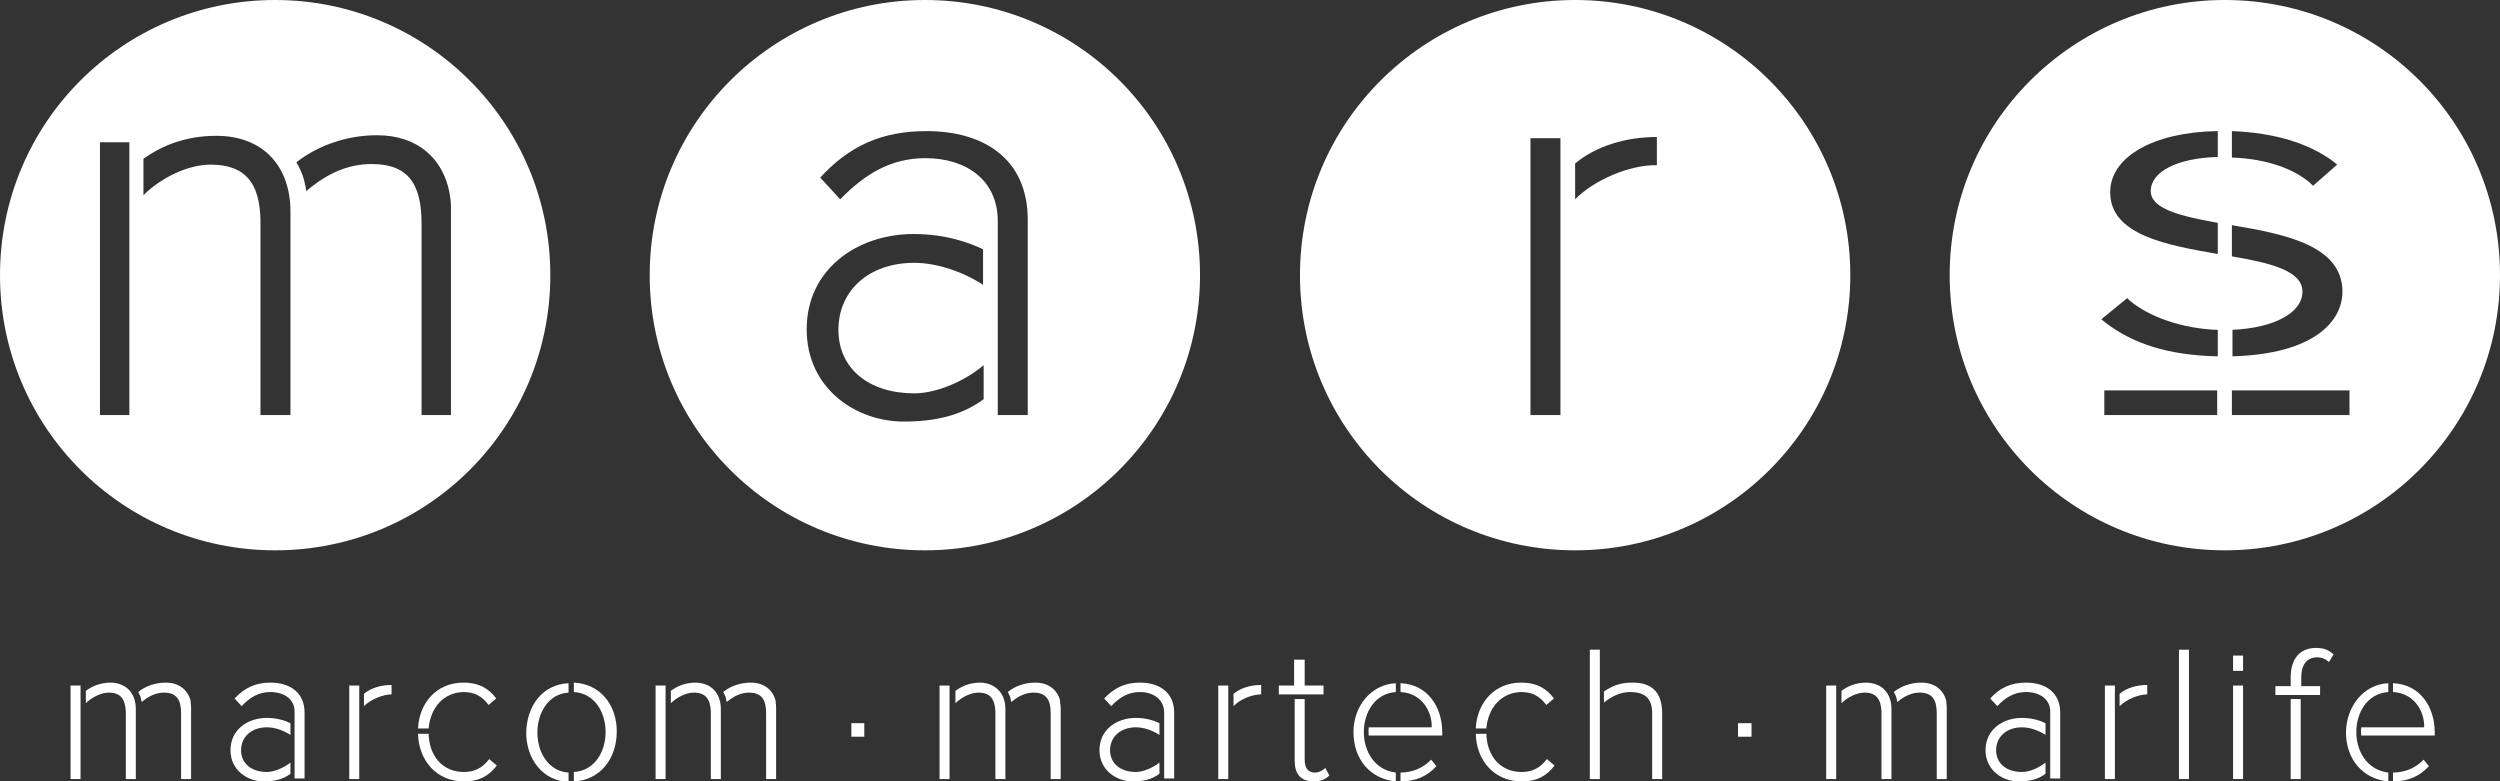 <?xml version="1.0" encoding="utf-8"?>
<!-- Generator: Adobe Illustrator 27.3.1, SVG Export Plug-In . SVG Version: 6.00 Build 0)  -->
<svg version="1.1" id="圖層_1" xmlns="http://www.w3.org/2000/svg" xmlns:xlink="http://www.w3.org/1999/xlink" x="0px" y="0px"
	 viewBox="0 0 425.2 132.9" style="enable-background:new 0 0 425.2 132.9;" xml:space="preserve">
<rect x="0" y="0" width="425.2" height="132.9" fill="#333333" stroke="none"/>
<style type="text/css">
	.st0{fill:#FFFFFF;}
</style>
<g>
	<g>
		<path class="st0" d="M46.8,0C20.9,0,0,20.9,0,46.8s20.9,46.8,46.8,46.8s46.8-20.9,46.8-46.8S72.6,0,46.8,0z M22,70.6h-5V24.2h5
			V70.6z M49.3,70.6h-5V37.2c-0.2-5.9-2.4-9.2-8.5-9.2c-3.8,0-8.4,2.2-11.4,5.2V27c3.1-2.2,7.1-3.9,12.4-3.9
			c7.9,0,12.6,5.1,12.6,12.9V70.6z M76.7,70.6h-5V38.1c0-6.5-2-10.2-8.5-10.2c-4,0-7.6,1.6-11.1,4.6c0,0-0.2-1.4-0.6-2.6
			c-0.5-1.4-1.1-2.3-1.1-2.3c3.6-2.8,8.5-4.6,13.7-4.6c7.2,0,10.9,4.2,12.1,8.7c0.1,0.4,0.5,1.9,0.5,3.6V70.6z"/>
		<path class="st0" d="M157.3,0c-25.8,0-46.8,20.9-46.8,46.8s20.9,46.8,46.8,46.8c25.8,0,46.8-20.9,46.8-46.8S183.2,0,157.3,0z
			 M167.3,48.5c-3.5-2.3-8-3.8-11.8-3.8c-7.7,0-12.9,4.7-12.9,11.4c0,6.6,5.2,10.8,12.9,10.8c3.9,0,8.8-2.2,11.8-4.8v5.8
			c-3.8,2.8-8.3,3.8-13.6,3.8c-8.1,0-16.5-5.6-16.5-15.7c0-10.2,8.6-16.2,18.2-16.2c5.5,0,9.5,1.5,11.8,2.6V48.5z M174.8,70.6h-5.1
			v-33c0-7-5.4-10.7-12.3-10.7c-5.9,0-10.3,2.7-14.5,7l-3.4-3.7c4.9-5.3,10.3-7.9,18.1-7.9c9.6,0,17.2,4.6,17.2,15.1V70.6z"/>
		<path class="st0" d="M267.9,0c-25.8,0-46.8,20.9-46.8,46.8s20.9,46.8,46.8,46.8c25.8,0,46.8-20.9,46.8-46.8S293.7,0,267.9,0z
			 M265.4,70.6h-5.1V23.5h5.1V70.6z M281.8,28.1c-4.7-0.1-10.8,2.6-13.9,5.8v-6.1c3.6-3,8.7-4.5,13.9-4.5V28.1z"/>
		<path class="st0" d="M378.4,0c-25.8,0-46.8,20.9-46.8,46.8s20.9,46.8,46.8,46.8c25.8,0,46.8-20.9,46.8-46.8S404.3,0,378.4,0z
			 M377.1,70.6h-19.2v-4.2h19.2V70.6z M377.2,60.6l-0.2,0c-8.2-0.2-14.2-2.1-19-5.8l-0.6-0.5l4.4-3.6l0.4,0.4c3.3,2.8,9,4.8,14.9,5
			l0.1,0V60.6z M377.2,26.7l-0.1,0c-6.8,0.2-11.3,2.5-11.3,5.8c0,3.1,5.3,4.3,11.4,5.4v5.3c-8.6-1.5-18.3-3.2-18.3-10.5
			c0-6,7.3-10.2,18.1-10.4l0.2,0V26.7z M379.6,22.3l0.1,0c7.1,0.3,12.9,2,17.2,5.2l0.6,0.5l-4.1,3.6l-0.4-0.4
			c-2.8-2.5-7.6-4.2-13.3-4.4l-0.1,0V22.3z M379.6,56.1L379.6,56.1c7.2-0.3,12-2.9,12-6.5c0-3.6-5.6-4.9-12-6v-5.3
			c8.9,1.5,18.8,3.4,18.8,11.3c0,5.1-4.9,10.6-18.6,11l-0.1,0V56.1z M399.6,70.6h-20v-4.2h20V70.6z"/>
	</g>
	<g>
		<g>
			<path class="st0" d="M13.7,116.6v15.9H12v-15.9H13.7z M23.1,120.6v11.9h-1.7V121c-0.1-2-0.8-3.2-2.9-3.2c-1.3,0-2.9,0.8-3.9,1.8
				v-2.1c1.1-0.8,2.4-1.4,4.3-1.4C21.5,116.2,23.1,117.9,23.1,120.6z M32.5,120.4v12.1h-1.7v-11.2c0-2.2-0.7-3.5-2.9-3.5
				c-1.4,0-2.6,0.6-3.8,1.6c0,0-0.1-0.5-0.2-0.9c-0.2-0.5-0.4-0.8-0.4-0.8c1.2-1,2.9-1.6,4.7-1.6c2.5,0,3.8,1.5,4.2,3
				C32.4,119.3,32.5,119.8,32.5,120.4z"/>
			<path class="st0" d="M49.4,129.7v1.9c-1.3,1-2.8,1.3-4.6,1.3c-2.7,0-5.6-1.9-5.6-5.3c0-3.5,2.9-5.5,6.2-5.5c1.8,0,3.2,0.5,4,0.9
				v2c-1.2-0.8-2.7-1.3-4-1.3c-2.6,0-4.4,1.6-4.4,3.9c0,2.2,1.7,3.7,4.4,3.7C46.7,131.3,48.4,130.5,49.4,129.7z M46,117.7
				c-2,0-3.5,0.9-4.9,2.4l-1.2-1.3c1.7-1.8,3.5-2.7,6.1-2.7c3.2,0,5.8,1.6,5.8,5.1v11.2h-1.7v-11.2C50.2,119,48.4,117.7,46,117.7z"
				/>
			<path class="st0" d="M61.1,132.5h-1.7v-15.9h1.7V132.5z M61.9,120.1V118c1.2-1,2.9-1.5,4.7-1.5v1.6C65.1,118.1,63,119,61.9,120.1
				z"/>
			<path class="st0" d="M72.9,123.9h-1.8c0.2-4.4,3.2-7.8,7.7-7.8c2.8,0,4.4,1.1,5.6,2.7l-1.3,1.1c-1.2-1.6-2.5-2.2-4.3-2.2
				C75.4,117.8,73.2,120.4,72.9,123.9z M71.1,124.8h1.8c0.1,3.7,2.3,6.5,6,6.5c1.7,0,3.1-0.6,4.3-2.2l1.3,1.1
				c-1.3,1.7-2.9,2.7-5.6,2.7C74.2,132.9,71.2,129.3,71.1,124.8z"/>
			<path class="st0" d="M96.7,116.2v1.6c-3.4,0.2-5.3,3.4-5.3,6.8c0,3.4,1.9,6.6,5.3,6.8v1.6c-4.4-0.2-7.2-3.9-7.2-8.4
				C89.6,120,92.3,116.4,96.7,116.2z M97.6,132.9v-1.6c3.5-0.2,5.4-3.4,5.4-6.8c0-3.4-1.9-6.6-5.4-6.8v-1.6c4.5,0.2,7.3,3.8,7.3,8.3
				C104.9,129,102.1,132.7,97.6,132.9z"/>
			<path class="st0" d="M113.2,116.6v15.9h-1.7v-15.9H113.2z M122.6,120.6v11.9h-1.7V121c-0.1-2-0.8-3.2-2.9-3.2
				c-1.3,0-2.9,0.8-3.9,1.8v-2.1c1.1-0.8,2.4-1.4,4.3-1.4C121,116.2,122.6,117.9,122.6,120.6z M132,120.4v12.1h-1.7v-11.2
				c0-2.2-0.7-3.5-2.9-3.5c-1.4,0-2.6,0.6-3.8,1.6c0,0-0.1-0.5-0.2-0.9c-0.2-0.5-0.4-0.8-0.4-0.8c1.2-1,2.9-1.6,4.7-1.6
				c2.5,0,3.8,1.5,4.2,3C131.9,119.3,132,119.8,132,120.4z"/>
			<rect x="144.8" y="123" class="st0" width="2.2" height="2.3"/>
			<path class="st0" d="M161.5,116.6v15.9h-1.7v-15.9H161.5z M171,120.6v11.9h-1.7V121c-0.1-2-0.8-3.2-2.9-3.2
				c-1.3,0-2.9,0.8-3.9,1.8v-2.1c1.1-0.8,2.4-1.4,4.3-1.4C169.3,116.2,171,117.9,171,120.6z M180.4,120.4v12.1h-1.7v-11.2
				c0-2.2-0.7-3.5-2.9-3.5c-1.4,0-2.6,0.6-3.8,1.6c0,0-0.1-0.5-0.2-0.9c-0.2-0.5-0.4-0.8-0.4-0.8c1.2-1,2.9-1.6,4.7-1.6
				c2.5,0,3.8,1.5,4.2,3C180.2,119.3,180.4,119.8,180.4,120.4z"/>
			<path class="st0" d="M197.2,129.7v1.9c-1.3,1-2.8,1.3-4.6,1.3c-2.7,0-5.6-1.9-5.6-5.3c0-3.5,2.9-5.5,6.2-5.5c1.8,0,3.2,0.5,4,0.9
				v2c-1.2-0.8-2.7-1.3-4-1.3c-2.6,0-4.4,1.6-4.4,3.9c0,2.2,1.7,3.7,4.4,3.7C194.5,131.3,196.2,130.5,197.2,129.7z M193.9,117.7
				c-2,0-3.5,0.9-4.9,2.4l-1.2-1.3c1.7-1.8,3.5-2.7,6.1-2.7c3.2,0,5.8,1.6,5.8,5.1v11.2H198v-11.2C198,119,196.2,117.7,193.9,117.7z
				"/>
			<path class="st0" d="M208.9,132.5h-1.7v-15.9h1.7V132.5z M209.8,120.1V118c1.2-1,2.9-1.5,4.7-1.5v1.6
				C212.9,118.1,210.8,119,209.8,120.1z"/>
			<path class="st0" d="M220.2,112.2h1.7v4.4h3.2v1.5h-7.6v-1.5h2.6V112.2z M220.2,129.4v-10.5h1.7v10.3c0,1.3,0.5,2.2,1.7,2.2
				c0.8,0,1.4-0.4,1.8-0.8l0.7,1.3c-0.6,0.6-1.4,1-2.7,1C221.2,132.9,220.2,131.6,220.2,129.4z"/>
			<path class="st0" d="M237.4,116.2v1.5c-7.1,0.5-7.4,12.8,0,13.7v1.5c-4.3-0.4-7.2-3.7-7.2-8.4
				C230.2,120.1,233.2,116.4,237.4,116.2z M238.2,117.7v-1.5c4.6,0.2,7.1,4,7.1,8.4v0.5h-12.5c0,0-0.1-0.6,0-1.4h10.7
				C243.6,121.1,241.9,117.9,238.2,117.7z M238.2,132.9v-1.5h0c2,0,3.9-0.8,5.2-2.2l0.9,1.1C242.8,132,240.8,132.9,238.2,132.9z"/>
			<path class="st0" d="M252.8,123.9H251c0.2-4.4,3.2-7.8,7.7-7.8c2.8,0,4.4,1.1,5.6,2.7l-1.3,1.1c-1.2-1.6-2.5-2.2-4.3-2.2
				C255.3,117.8,253.1,120.4,252.8,123.9z M251,124.8h1.8c0.1,3.7,2.3,6.5,6,6.5c1.7,0,3.1-0.6,4.3-2.2l1.3,1.1
				c-1.3,1.7-2.9,2.7-5.6,2.7C254.1,132.9,251.1,129.3,251,124.8z"/>
			<path class="st0" d="M272.1,110.5v22h-1.7v-22H272.1z M277.2,117.7c-1.6,0-3.2,0.8-4.4,1.8v-1.9c1.7-1.1,2.9-1.5,4.9-1.5
				c3.2,0,5,1.6,5,5.2v11.2h-1.7v-10.9C281.1,118.6,279.6,117.7,277.2,117.7z"/>
			<rect x="295.6" y="123" class="st0" width="2.3" height="2.3"/>
			<path class="st0" d="M312.3,116.6v15.9h-1.7v-15.9H312.3z M321.7,120.6v11.9H320V121c-0.1-2-0.8-3.2-2.9-3.2
				c-1.3,0-2.9,0.8-3.9,1.8v-2.1c1.1-0.8,2.4-1.4,4.3-1.4C320.1,116.2,321.7,117.9,321.7,120.6z M331.1,120.4v12.1h-1.7v-11.2
				c0-2.2-0.7-3.5-2.9-3.5c-1.4,0-2.6,0.6-3.8,1.6c0,0-0.1-0.5-0.2-0.9c-0.2-0.5-0.4-0.8-0.4-0.8c1.2-1,2.9-1.6,4.7-1.6
				c2.5,0,3.8,1.5,4.2,3C331,119.3,331.1,119.8,331.1,120.4z"/>
			<path class="st0" d="M347.9,129.7v1.9c-1.3,1-2.8,1.3-4.6,1.3c-2.7,0-5.6-1.9-5.6-5.3c0-3.5,2.9-5.5,6.2-5.5c1.8,0,3.2,0.5,4,0.9
				v2c-1.2-0.8-2.7-1.3-4-1.3c-2.6,0-4.4,1.6-4.4,3.9c0,2.2,1.7,3.7,4.4,3.7C345.3,131.3,346.9,130.5,347.9,129.7z M344.6,117.7
				c-2,0-3.5,0.9-4.9,2.4l-1.2-1.3c1.6-1.8,3.5-2.7,6.1-2.7c3.2,0,5.8,1.6,5.8,5.1v11.2h-1.7v-11.2C348.8,119,347,117.7,344.6,117.7
				z"/>
			<path class="st0" d="M359.7,132.5H358v-15.9h1.7V132.5z M360.5,120.1V118c1.2-1,2.9-1.5,4.7-1.5v1.6
				C363.7,118.1,361.6,119,360.5,120.1z"/>
			<path class="st0" d="M372.3,132.5h-1.7v-22h1.7V132.5z"/>
			<path class="st0" d="M379.8,114.1v-2.6h1.7v2.6H379.8z M381.5,132.5h-1.7v-15.9h1.7V132.5z"/>
			<path class="st0" d="M393.9,110.2c1.1,0,2,0.2,3,1.1l-0.8,1.3c-0.5-0.5-1.2-0.8-2-0.8c-1.8,0-2.7,1.3-2.7,3.4v1.5h3.2v1.5h-7.6
				v-1.5h2.6v-1.5C389.6,112,391.2,110.2,393.9,110.2z M391.3,132.5h-1.7v-13.6h1.7V132.5z"/>
			<path class="st0" d="M406.2,116.2v1.5c-7.1,0.5-7.4,12.8,0,13.7v1.5c-4.3-0.4-7.2-3.7-7.2-8.4C399.1,120.1,402,116.4,406.2,116.2
				z M407,117.7v-1.5c4.6,0.2,7.1,4,7.1,8.4v0.5h-12.5c0,0-0.1-0.6,0-1.4h10.7C412.4,121.1,410.7,117.9,407,117.7z M407,132.9v-1.5
				h0c2,0,3.9-0.8,5.2-2.2l0.9,1.1C411.6,132,409.6,132.9,407,132.9z"/>
		</g>
	</g>
</g>
</svg>
